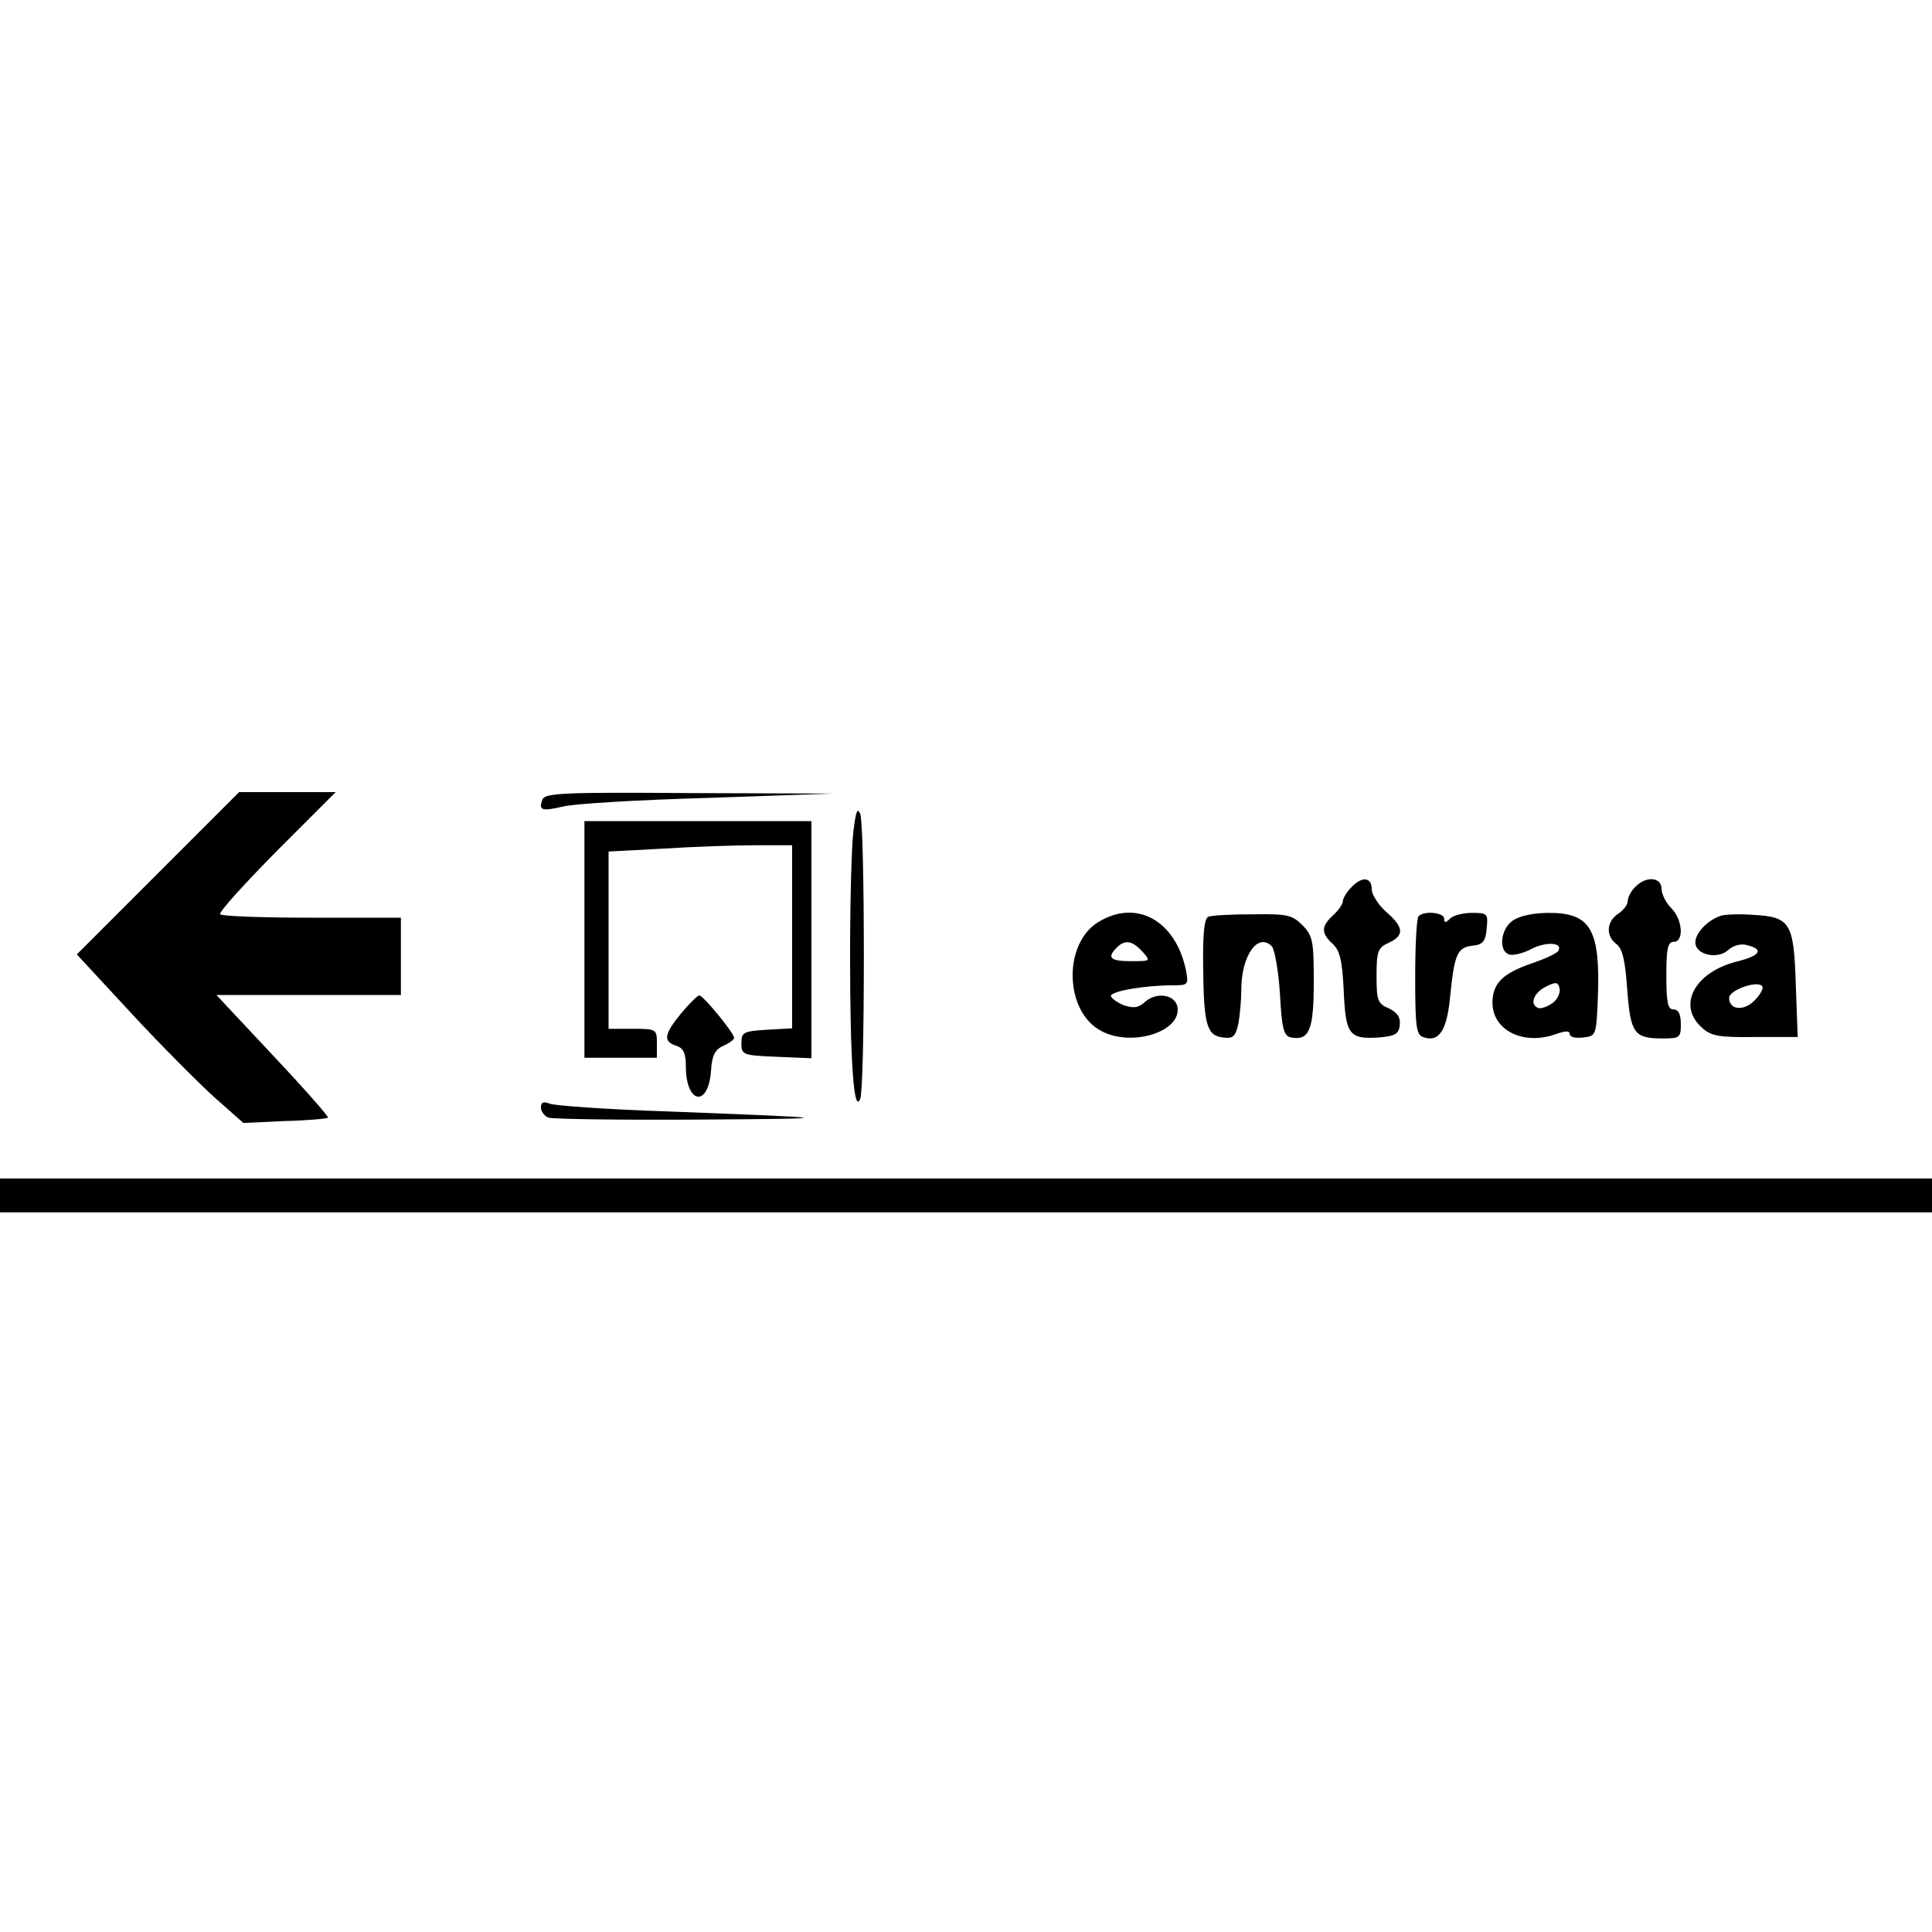 <?xml version="1.0" encoding="UTF-8" standalone="yes"?>
<svg version="1.0" xmlns="http://www.w3.org/2000/svg" width="300pt" height="300pt" viewBox="0 0 400 400" preserveAspectRatio="xMidYMid meet">
  <g transform="translate(0,400) scale(0.1,-0.1)" fill="#000000" stroke="none">
    <path d="M327 2192 l-168 -168 113 -122 c62 -67 140 -145 172 -174 l60 -53 85
4 c47 1 88 5 90 7 2 2 -49 60 -114 129 l-117 125 191 0 191 0 0 80 0 80 -183
0 c-101 0 -187 3 -191 7 -4 4 49 62 116 130 l123 123 -100 0 -100 0 -168 -168z"/>
    <path d="M1123 2345 c-8 -23 -2 -25 42 -15 22 6 157 14 300 18 l260 9 -298 1
c-260 2 -298 0 -304 -13z"/>
    <path d="M1767 2280 c-4 -30 -7 -147 -7 -260 0 -220 8 -328 21 -295 10 26 10
564 0 590 -6 14 -9 5 -14 -35z"/>
    <path d="M1210 2055 l0 -245 75 0 75 0 0 30 c0 29 -1 30 -50 30 l-50 0 0 183
0 184 113 6 c61 4 147 7 190 7 l77 0 0 -189 0 -190 -52 -3 c-49 -3 -53 -5 -53
-28 0 -24 3 -25 73 -28 l72 -3 0 246 0 245 -235 0 -235 0 0 -245z"/>
    <path d="M2797 2162 c-10 -10 -17 -23 -17 -29 0 -5 -9 -18 -20 -28 -25 -23
-25 -37 -1 -59 15 -14 20 -34 23 -97 4 -91 11 -101 73 -97 33 3 41 7 43 25 2
16 -4 26 -22 35 -24 10 -26 17 -26 68 0 51 3 58 25 68 33 15 32 32 -5 64 -16
14 -30 36 -30 47 0 26 -21 27 -43 3z"/>
    <path d="M3386 2164 c-9 -8 -16 -22 -16 -30 0 -7 -9 -19 -20 -26 -24 -16 -26
-46 -3 -63 12 -9 18 -34 22 -94 7 -91 14 -101 74 -101 35 0 37 2 37 30 0 20
-5 30 -15 30 -12 0 -15 14 -15 70 0 56 3 70 15 70 22 0 19 46 -5 70 -11 11
-20 29 -20 40 0 24 -32 27 -54 4z"/>
    <path d="M2274 2091 c-74 -45 -70 -187 7 -226 63 -33 164 -1 157 49 -4 27 -43
33 -67 12 -14 -13 -24 -14 -45 -7 -14 6 -26 15 -26 19 0 10 71 22 127 22 34 0
34 1 28 33 -22 102 -103 146 -181 98z m91 -61 c18 -20 17 -20 -23 -20 -43 0
-51 7 -30 28 17 17 32 15 53 -8z"/>
    <path d="M2502 2102 c-8 -2 -12 -32 -11 -100 1 -123 7 -146 41 -150 21 -3 26
2 32 29 3 17 6 49 6 70 0 70 34 119 63 90 6 -6 14 -51 17 -99 4 -73 8 -87 23
-90 38 -7 47 16 47 115 0 85 -2 96 -24 118 -21 21 -32 23 -102 22 -44 0 -85
-2 -92 -5z"/>
    <path d="M2937 2103 c-4 -3 -7 -60 -7 -125 0 -101 2 -120 16 -125 32 -12 49
11 56 80 9 92 15 105 46 109 22 2 28 9 30 36 3 30 2 32 -30 32 -19 0 -39 -5
-46 -12 -9 -9 -12 -9 -12 0 0 13 -42 17 -53 5z"/>
    <path d="M3132 2094 c-25 -17 -30 -62 -8 -70 8 -3 29 2 46 11 31 16 67 14 56
-4 -3 -5 -27 -16 -53 -25 -62 -21 -83 -42 -83 -82 0 -58 66 -90 134 -64 18 6
26 6 26 -1 0 -6 12 -9 28 -7 26 3 27 4 30 78 6 145 -14 180 -101 180 -31 0
-61 -6 -75 -16z m82 -171 c-10 -7 -23 -12 -29 -10 -19 7 -10 31 15 44 22 11
26 10 29 -4 2 -9 -5 -23 -15 -30z"/>
    <path d="M3560 2103 c-27 -10 -50 -36 -50 -54 0 -26 46 -36 68 -16 11 10 27
14 40 10 35 -9 26 -22 -23 -34 -86 -22 -123 -90 -72 -136 19 -18 35 -21 111
-20 l88 0 -4 108 c-4 129 -11 141 -90 145 -29 2 -60 1 -68 -3z m72 -175 c-22
-22 -52 -19 -52 6 0 17 63 38 69 23 2 -5 -6 -18 -17 -29z"/>
    <path d="M1411 1903 c-36 -44 -39 -59 -11 -68 15 -5 20 -15 20 -43 0 -77 46
-86 52 -10 2 33 8 45 26 53 12 5 22 13 22 16 0 10 -64 88 -72 88 -3 1 -20 -16
-37 -36z"/>
    <path d="M1120 1707 c0 -8 7 -18 16 -21 9 -3 147 -5 307 -4 307 2 301 3 -63
17 -124 4 -233 12 -242 16 -13 5 -18 3 -18 -8z"/>
    <path d="M0 1525 l0 -35 2000 0 2000 0 0 35 0 35 -2000 0 -2000 0 0 -35z"/>
  </g>
</svg>